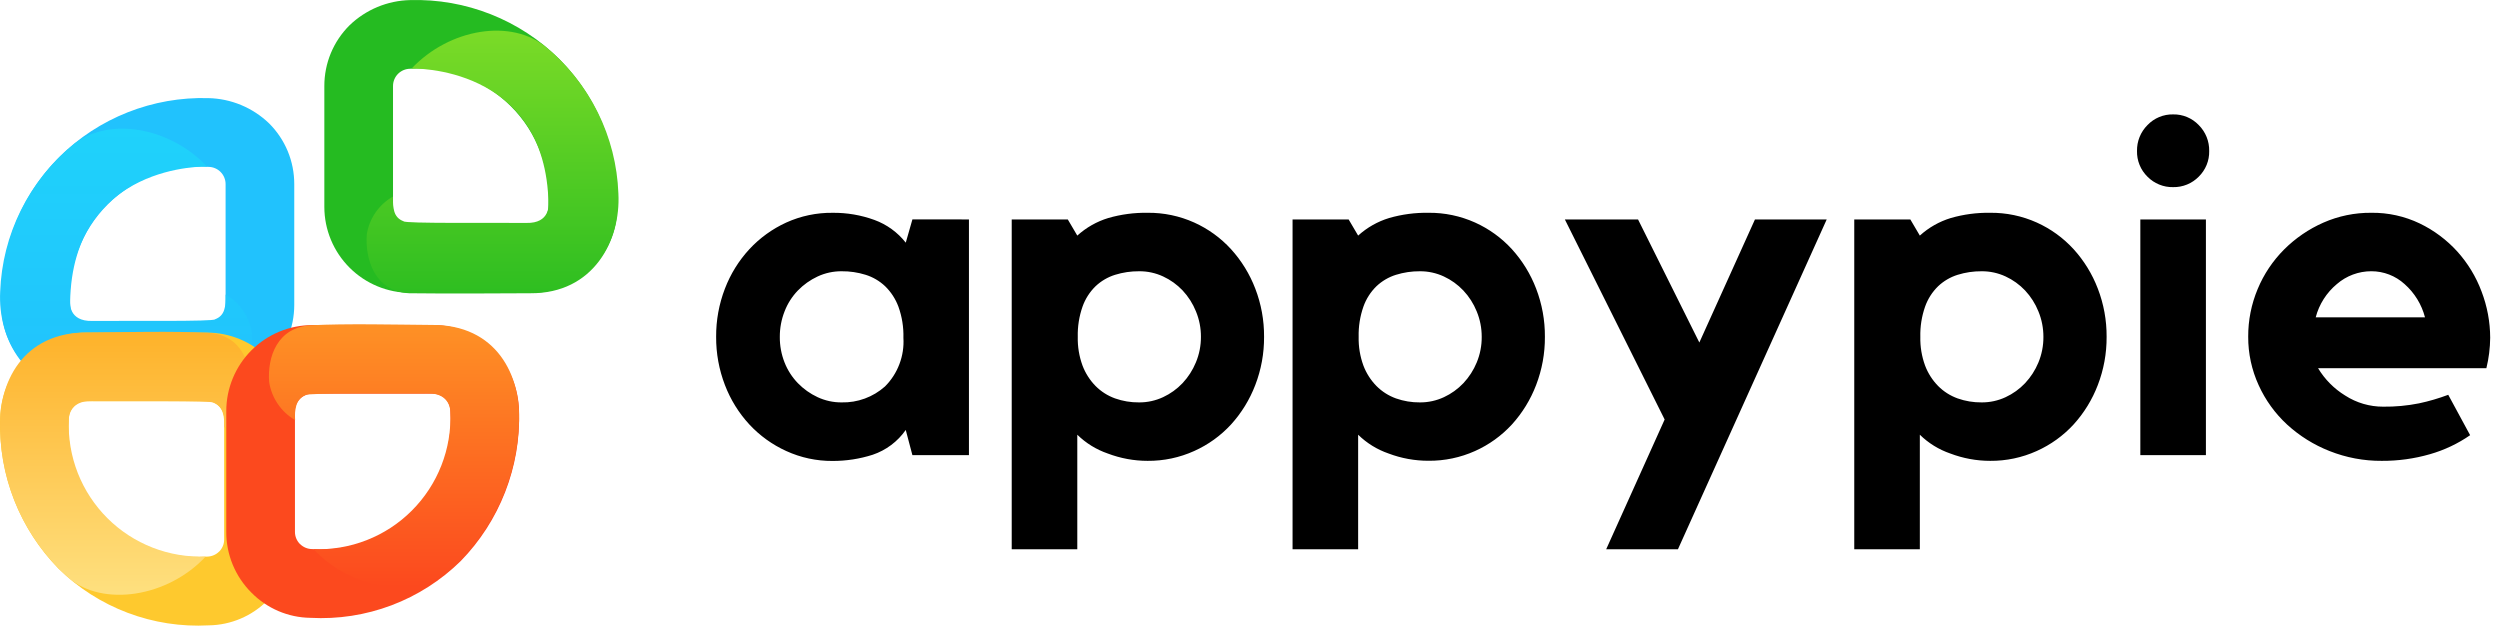 <svg width="121" height="31" viewBox="0 0 121 31" fill="none" xmlns="http://www.w3.org/2000/svg">
<path d="M3.642 15.349C3.564 15.272 3.503 15.18 3.461 15.078C3.419 14.977 3.398 14.869 3.398 14.759C3.334 13.865 3.463 12.967 3.777 12.127C4.09 11.287 4.581 10.525 5.215 9.891C5.849 9.257 6.612 8.767 7.452 8.454C8.292 8.141 9.19 8.013 10.084 8.077C10.194 8.077 10.302 8.098 10.403 8.14C10.505 8.182 10.597 8.243 10.674 8.321C10.752 8.398 10.813 8.49 10.855 8.592C10.897 8.693 10.919 8.801 10.919 8.911V14.763C10.919 14.984 10.831 15.196 10.675 15.353C10.518 15.509 10.306 15.597 10.085 15.597H4.231C4.121 15.597 4.013 15.576 3.912 15.534C3.81 15.492 3.718 15.431 3.641 15.353M1.29 17.704C1.675 18.091 2.133 18.398 2.638 18.608C3.143 18.817 3.684 18.924 4.23 18.922H10.083C11.185 18.921 12.243 18.483 13.022 17.703C13.802 16.924 14.241 15.867 14.242 14.764V8.912C14.243 8.366 14.136 7.824 13.928 7.32C13.718 6.815 13.411 6.356 13.024 5.971C12.232 5.208 11.182 4.772 10.083 4.749C8.75 4.711 7.424 4.945 6.184 5.434C4.944 5.924 3.816 6.66 2.869 7.598C1.923 8.545 1.185 9.679 0.703 10.928C0.221 12.177 0.005 13.512 0.069 14.849C0.083 15.923 0.52 16.948 1.286 17.701L1.29 17.704Z" fill="#21C2FD"/>
<path d="M10.922 14.258C11.256 14.449 11.543 14.712 11.762 15.028C11.981 15.344 12.126 15.705 12.187 16.084C12.279 17.268 11.813 18.849 10.142 18.937C8.474 18.957 6.019 18.951 4.266 18.937C1.219 18.957 -0.113 16.392 0.009 14.107C0.06 12.747 0.398 11.413 1.002 10.193C1.605 8.973 2.461 7.894 3.511 7.028C5.174 5.641 8.167 6.1 10.025 8.065C10.025 8.055 3.502 7.865 3.393 14.634C3.393 14.634 3.309 15.564 4.468 15.534C6.158 15.518 10.374 15.57 10.406 15.454C10.891 15.274 10.929 14.84 10.922 14.258Z" fill="url(#paint0_linear_2587_373)"/>
<path d="M10.606 26.695C10.529 26.773 10.437 26.834 10.335 26.876C10.234 26.918 10.126 26.94 10.016 26.94C9.121 27.004 8.223 26.875 7.383 26.562C6.543 26.249 5.779 25.759 5.145 25.124C4.511 24.49 4.021 23.727 3.708 22.887C3.394 22.046 3.266 21.148 3.33 20.254C3.33 20.032 3.418 19.82 3.574 19.664C3.731 19.508 3.943 19.42 4.164 19.42H10.016C10.237 19.42 10.449 19.508 10.606 19.664C10.762 19.82 10.85 20.032 10.85 20.254V26.109C10.85 26.218 10.829 26.327 10.787 26.428C10.745 26.529 10.684 26.621 10.606 26.699M12.957 29.05C13.344 28.664 13.652 28.206 13.861 27.701C14.07 27.196 14.177 26.655 14.175 26.109V20.257C14.174 19.154 13.735 18.097 12.956 17.317C12.176 16.537 11.119 16.099 10.016 16.098H4.164C3.618 16.096 3.076 16.203 2.571 16.412C2.067 16.621 1.608 16.928 1.223 17.316C0.462 18.108 0.027 19.158 0.005 20.257C-0.037 21.595 0.191 22.928 0.677 24.176C1.162 25.424 1.894 26.561 2.83 27.52C3.785 28.458 4.926 29.187 6.178 29.66C7.431 30.133 8.769 30.34 10.106 30.267C11.179 30.252 12.204 29.815 12.957 29.05Z" fill="#FEC92E"/>
<path d="M10.845 20.698C11.178 20.503 11.464 20.237 11.681 19.918C11.899 19.599 12.042 19.236 12.101 18.855C12.193 17.655 11.72 16.196 10.059 16.108C8.398 16.02 5.992 16.078 4.252 16.092C1.091 16.057 -0.111 18.544 0.01 20.85C0.042 22.203 0.353 23.535 0.924 24.762C1.496 25.989 2.315 27.084 3.33 27.98C4.98 29.38 8.113 28.916 9.958 26.934C9.079 26.97 8.203 26.823 7.384 26.504C6.565 26.185 5.82 25.7 5.198 25.079C4.575 24.458 4.088 23.715 3.766 22.897C3.445 22.078 3.296 21.202 3.33 20.324C3.33 20.324 3.286 19.381 4.437 19.41C6.114 19.426 10.302 19.374 10.337 19.491C10.815 19.676 10.876 20.198 10.845 20.698Z" fill="url(#paint1_linear_2587_373)"/>
<path d="M14.521 26.33C14.598 26.408 14.69 26.469 14.791 26.511C14.893 26.553 15.001 26.575 15.111 26.575C16.006 26.639 16.904 26.511 17.744 26.197C18.584 25.884 19.348 25.394 19.982 24.76C20.616 24.125 21.106 23.362 21.419 22.522C21.733 21.681 21.861 20.783 21.797 19.889C21.797 19.668 21.709 19.456 21.553 19.299C21.396 19.143 21.184 19.055 20.963 19.055H15.11C14.889 19.055 14.677 19.143 14.52 19.299C14.364 19.456 14.276 19.668 14.276 19.889V25.744C14.276 25.854 14.297 25.962 14.339 26.063C14.382 26.165 14.443 26.257 14.521 26.334M12.17 28.685C11.783 28.3 11.476 27.842 11.266 27.337C11.057 26.832 10.95 26.291 10.952 25.745V19.893C10.953 18.79 11.392 17.733 12.171 16.953C12.951 16.174 14.008 15.735 15.111 15.734H20.963C21.509 15.732 22.051 15.839 22.555 16.048C23.06 16.257 23.519 16.564 23.904 16.952C24.665 17.744 25.1 18.794 25.122 19.893C25.164 21.231 24.936 22.564 24.45 23.812C23.965 25.061 23.232 26.198 22.297 27.156C21.342 28.095 20.201 28.824 18.949 29.297C17.696 29.77 16.358 29.976 15.021 29.903C13.947 29.889 12.923 29.45 12.17 28.685Z" fill="#FC491E"/>
<path d="M14.283 20.333C13.95 20.139 13.664 19.872 13.447 19.553C13.229 19.235 13.086 18.871 13.027 18.49C12.935 17.29 13.408 15.831 15.069 15.743C16.73 15.655 19.136 15.713 20.876 15.727C24.037 15.692 25.239 18.179 25.118 20.485C25.074 21.833 24.755 23.158 24.181 24.379C23.608 25.599 22.791 26.691 21.782 27.585C20.131 28.985 17.018 28.561 15.174 26.579C16.053 26.613 16.929 26.464 17.748 26.143C18.567 25.822 19.311 25.336 19.932 24.714C20.554 24.092 21.041 23.349 21.362 22.53C21.684 21.711 21.832 20.835 21.799 19.956C21.799 19.956 21.843 19.013 20.692 19.042C19.015 19.058 14.828 19.006 14.792 19.123C14.313 19.311 14.252 19.833 14.283 20.333Z" fill="url(#paint2_linear_2587_373)"/>
<path d="M26.298 10.604C26.376 10.526 26.437 10.434 26.479 10.333C26.521 10.232 26.542 10.123 26.542 10.014C26.606 9.119 26.478 8.221 26.164 7.381C25.851 6.54 25.361 5.777 24.727 5.143C24.093 4.509 23.329 4.019 22.489 3.705C21.648 3.392 20.75 3.263 19.856 3.328C19.635 3.328 19.423 3.416 19.266 3.572C19.11 3.728 19.022 3.941 19.022 4.162V10.014C19.022 10.235 19.11 10.447 19.266 10.604C19.423 10.76 19.635 10.848 19.856 10.848H25.708C25.817 10.848 25.926 10.827 26.027 10.785C26.129 10.743 26.221 10.681 26.298 10.604ZM28.649 12.955C28.264 13.342 27.806 13.649 27.301 13.858C26.796 14.067 26.255 14.174 25.709 14.173H19.857C18.754 14.172 17.697 13.733 16.918 12.954C16.138 12.174 15.699 11.117 15.698 10.015V4.167C15.697 3.62 15.803 3.079 16.012 2.574C16.221 2.07 16.529 1.611 16.916 1.226C17.707 0.463 18.757 0.027 19.856 0.004C21.189 -0.033 22.515 0.2 23.755 0.691C24.995 1.181 26.123 1.918 27.07 2.857C28.015 3.803 28.753 4.937 29.235 6.185C29.717 7.433 29.933 8.768 29.87 10.104C29.856 11.177 29.418 12.202 28.653 12.955H28.649Z" fill="#25BB21"/>
<path d="M19.018 9.513C18.684 9.703 18.397 9.966 18.178 10.282C17.959 10.598 17.814 10.959 17.753 11.339C17.661 12.523 18.127 14.106 19.799 14.193C21.467 14.213 23.922 14.206 25.675 14.193C28.721 14.213 30.052 11.648 29.93 9.363C29.88 8.002 29.541 6.668 28.938 5.448C28.335 4.228 27.48 3.149 26.43 2.284C24.767 0.897 21.774 1.357 19.916 3.321C19.916 3.311 26.439 3.121 26.548 9.89C26.548 9.89 26.632 10.82 25.473 10.79C23.783 10.774 19.567 10.826 19.535 10.71C19.049 10.53 19.011 10.095 19.018 9.513Z" fill="url(#paint3_linear_2587_373)"/>
<path d="M46.897 10.621V22.029H44.16L43.838 20.81C43.447 21.371 42.886 21.791 42.238 22.01C41.61 22.211 40.954 22.312 40.295 22.31C39.522 22.315 38.756 22.151 38.053 21.829C37.38 21.523 36.775 21.087 36.271 20.546C35.758 19.991 35.357 19.343 35.087 18.637C34.8 17.892 34.656 17.1 34.661 16.302C34.656 15.504 34.8 14.712 35.087 13.968C35.357 13.262 35.758 12.614 36.271 12.059C36.775 11.516 37.381 11.079 38.054 10.771C38.758 10.452 39.524 10.291 40.297 10.3C40.987 10.292 41.673 10.409 42.321 10.645C42.919 10.863 43.445 11.244 43.839 11.745L44.161 10.618L46.897 10.621ZM43.725 16.348C43.739 15.835 43.657 15.324 43.483 14.841C43.344 14.468 43.124 14.13 42.839 13.852C42.571 13.599 42.248 13.41 41.896 13.3C41.52 13.183 41.127 13.125 40.733 13.129C40.332 13.126 39.935 13.213 39.572 13.382C39.215 13.548 38.891 13.778 38.617 14.06C38.337 14.351 38.117 14.695 37.973 15.072C37.819 15.464 37.741 15.882 37.743 16.303C37.739 16.728 37.817 17.149 37.973 17.545C38.12 17.918 38.338 18.257 38.617 18.545C38.891 18.827 39.215 19.057 39.572 19.223C39.935 19.392 40.332 19.479 40.733 19.476C41.505 19.495 42.256 19.219 42.833 18.705C43.14 18.398 43.379 18.029 43.532 17.622C43.686 17.216 43.752 16.782 43.725 16.348ZM55.545 10.299C56.322 10.291 57.09 10.452 57.799 10.77C58.474 11.074 59.081 11.513 59.581 12.059C60.088 12.617 60.486 13.264 60.755 13.968C61.042 14.712 61.186 15.504 61.181 16.302C61.186 17.1 61.042 17.892 60.755 18.636C60.486 19.34 60.089 19.987 59.582 20.545C59.081 21.09 58.474 21.526 57.799 21.829C57.091 22.149 56.322 22.311 55.545 22.305C54.885 22.305 54.23 22.184 53.613 21.949C53.061 21.759 52.558 21.449 52.141 21.04V26.583H48.967V10.621H51.681L52.141 11.403C52.572 11.012 53.084 10.722 53.641 10.552C54.26 10.374 54.901 10.289 55.545 10.299ZM55.131 19.476C55.532 19.479 55.928 19.392 56.292 19.223C56.646 19.059 56.966 18.829 57.235 18.545C57.508 18.253 57.727 17.915 57.879 17.545C58.044 17.151 58.127 16.729 58.125 16.302C58.127 15.88 58.045 15.461 57.884 15.071C57.734 14.697 57.515 14.354 57.24 14.059C56.971 13.775 56.651 13.545 56.297 13.381C55.932 13.211 55.533 13.125 55.131 13.129C54.737 13.126 54.345 13.184 53.969 13.301C53.617 13.411 53.294 13.6 53.026 13.853C52.742 14.13 52.526 14.468 52.394 14.842C52.23 15.311 52.152 15.806 52.164 16.303C52.153 16.777 52.231 17.249 52.394 17.694C52.534 18.064 52.749 18.401 53.026 18.683C53.292 18.951 53.614 19.155 53.969 19.283C54.342 19.415 54.735 19.48 55.131 19.476ZM69.138 10.299C69.915 10.291 70.683 10.452 71.392 10.77C72.068 11.074 72.674 11.513 73.175 12.059C73.681 12.617 74.079 13.264 74.348 13.968C74.634 14.713 74.779 15.504 74.773 16.302C74.779 17.1 74.634 17.891 74.348 18.636C74.079 19.34 73.682 19.988 73.175 20.546C72.674 21.09 72.067 21.527 71.392 21.829C70.684 22.147 69.915 22.308 69.138 22.301C68.478 22.302 67.823 22.183 67.206 21.949C66.654 21.759 66.151 21.449 65.734 21.04V26.583H62.56V10.621H65.274L65.734 11.403C66.165 11.012 66.677 10.722 67.234 10.552C67.853 10.374 68.494 10.289 69.138 10.299ZM68.725 19.476C69.126 19.479 69.522 19.392 69.886 19.223C70.24 19.059 70.56 18.829 70.829 18.545C71.102 18.253 71.321 17.915 71.473 17.545C71.636 17.151 71.719 16.729 71.715 16.303C71.716 15.881 71.634 15.462 71.473 15.072C71.322 14.697 71.102 14.354 70.825 14.059C70.556 13.775 70.236 13.545 69.882 13.381C69.52 13.213 69.124 13.127 68.725 13.129C68.331 13.126 67.94 13.184 67.564 13.301C67.212 13.411 66.889 13.6 66.621 13.853C66.337 14.13 66.121 14.468 65.989 14.842C65.825 15.311 65.747 15.806 65.759 16.303C65.748 16.777 65.826 17.249 65.989 17.694C66.129 18.064 66.344 18.401 66.621 18.683C66.887 18.951 67.209 19.155 67.564 19.283C67.937 19.415 68.33 19.48 68.725 19.476ZM84.94 10.621H88.413L81.213 26.583H77.74L80.569 20.304L75.739 10.621H79.281L82.248 16.578L84.94 10.621ZM96.325 10.299C97.102 10.291 97.871 10.452 98.579 10.77C99.254 11.074 99.861 11.513 100.361 12.059C100.868 12.617 101.265 13.264 101.534 13.968C101.821 14.712 101.965 15.504 101.96 16.302C101.965 17.1 101.821 17.892 101.534 18.636C101.265 19.34 100.868 19.987 100.361 20.545C99.86 21.09 99.253 21.526 98.578 21.829C97.87 22.149 97.102 22.311 96.325 22.305C95.664 22.305 95.009 22.184 94.392 21.949C93.84 21.759 93.337 21.449 92.92 21.04V26.583H89.746V10.621H92.46L92.92 11.403C93.351 11.012 93.863 10.722 94.42 10.552C95.039 10.374 95.681 10.289 96.325 10.299ZM95.911 19.476C96.312 19.479 96.709 19.392 97.072 19.223C97.426 19.059 97.746 18.829 98.015 18.545C98.288 18.253 98.507 17.915 98.659 17.545C98.822 17.151 98.904 16.729 98.901 16.303C98.902 15.881 98.82 15.462 98.659 15.072C98.509 14.697 98.29 14.354 98.015 14.059C97.746 13.775 97.426 13.545 97.072 13.381C96.708 13.212 96.311 13.126 95.91 13.129C95.516 13.126 95.125 13.184 94.749 13.301C94.397 13.411 94.074 13.6 93.806 13.853C93.522 14.13 93.306 14.468 93.174 14.842C93.01 15.311 92.932 15.806 92.944 16.303C92.933 16.777 93.011 17.249 93.174 17.694C93.314 18.064 93.529 18.401 93.806 18.683C94.072 18.951 94.394 19.155 94.749 19.283C95.122 19.415 95.516 19.48 95.911 19.476ZM106.766 22.029H103.592V10.621H106.766V22.029ZM105.179 9.057C104.948 9.062 104.719 9.02 104.506 8.932C104.292 8.845 104.098 8.716 103.937 8.551C103.772 8.389 103.642 8.196 103.555 7.982C103.468 7.769 103.426 7.54 103.431 7.309C103.427 7.077 103.469 6.846 103.556 6.63C103.643 6.415 103.773 6.219 103.937 6.055C104.097 5.887 104.29 5.754 104.503 5.665C104.717 5.576 104.947 5.532 105.179 5.537C105.411 5.532 105.641 5.576 105.854 5.665C106.068 5.754 106.261 5.887 106.421 6.055C106.585 6.219 106.714 6.415 106.801 6.631C106.887 6.846 106.93 7.077 106.925 7.309C106.93 7.54 106.888 7.769 106.801 7.982C106.713 8.196 106.584 8.389 106.419 8.551C106.258 8.715 106.064 8.845 105.851 8.932C105.638 9.019 105.409 9.062 105.179 9.057ZM114.77 10.299C115.581 10.288 116.384 10.465 117.116 10.816C117.803 11.147 118.42 11.608 118.933 12.173C119.442 12.738 119.84 13.393 120.106 14.105C120.381 14.821 120.523 15.581 120.525 16.348C120.521 16.844 120.459 17.338 120.341 17.82H112.194C112.519 18.36 112.968 18.814 113.505 19.143C114.053 19.497 114.692 19.685 115.345 19.683C115.928 19.69 116.51 19.636 117.081 19.522C117.562 19.42 118.035 19.281 118.495 19.108L119.554 21.063C118.961 21.474 118.304 21.785 117.61 21.983C116.851 22.202 116.065 22.31 115.276 22.305C114.41 22.311 113.551 22.149 112.746 21.829C111.991 21.532 111.298 21.099 110.699 20.552C110.116 20.015 109.646 19.365 109.319 18.643C108.982 17.907 108.809 17.106 108.813 16.297C108.809 15.503 108.966 14.717 109.273 13.985C109.57 13.271 110.004 12.623 110.55 12.076C111.098 11.529 111.742 11.088 112.45 10.776C113.181 10.454 113.972 10.292 114.77 10.299ZM117.37 15.359C117.208 14.736 116.864 14.175 116.381 13.749C115.941 13.348 115.366 13.127 114.771 13.128C114.159 13.128 113.567 13.348 113.104 13.749C112.603 14.166 112.245 14.729 112.08 15.359H117.37Z" fill="black"/>
<defs>
<linearGradient id="paint0_linear_2587_373" x1="6.1" y1="18.95" x2="6.1" y2="6.228" gradientUnits="userSpaceOnUse">
<stop stop-color="#21C2FD"/>
<stop offset="1" stop-color="#1FD2FB"/>
</linearGradient>
<linearGradient id="paint1_linear_2587_373" x1="6.057" y1="16.06" x2="6.057" y2="28.788" gradientUnits="userSpaceOnUse">
<stop stop-color="#FEB22A"/>
<stop offset="1" stop-color="#FEE07F"/>
</linearGradient>
<linearGradient id="paint2_linear_2587_373" x1="19.071" y1="15.695" x2="19.071" y2="28.407" gradientUnits="userSpaceOnUse">
<stop stop-color="#FE9125"/>
<stop offset="1" stop-color="#FC491E"/>
</linearGradient>
<linearGradient id="paint3_linear_2587_373" x1="23.84" y1="14.205" x2="23.84" y2="1.483" gradientUnits="userSpaceOnUse">
<stop stop-color="#2EBE21"/>
<stop offset="1" stop-color="#7BDB27"/>
</linearGradient>
</defs>
</svg>
